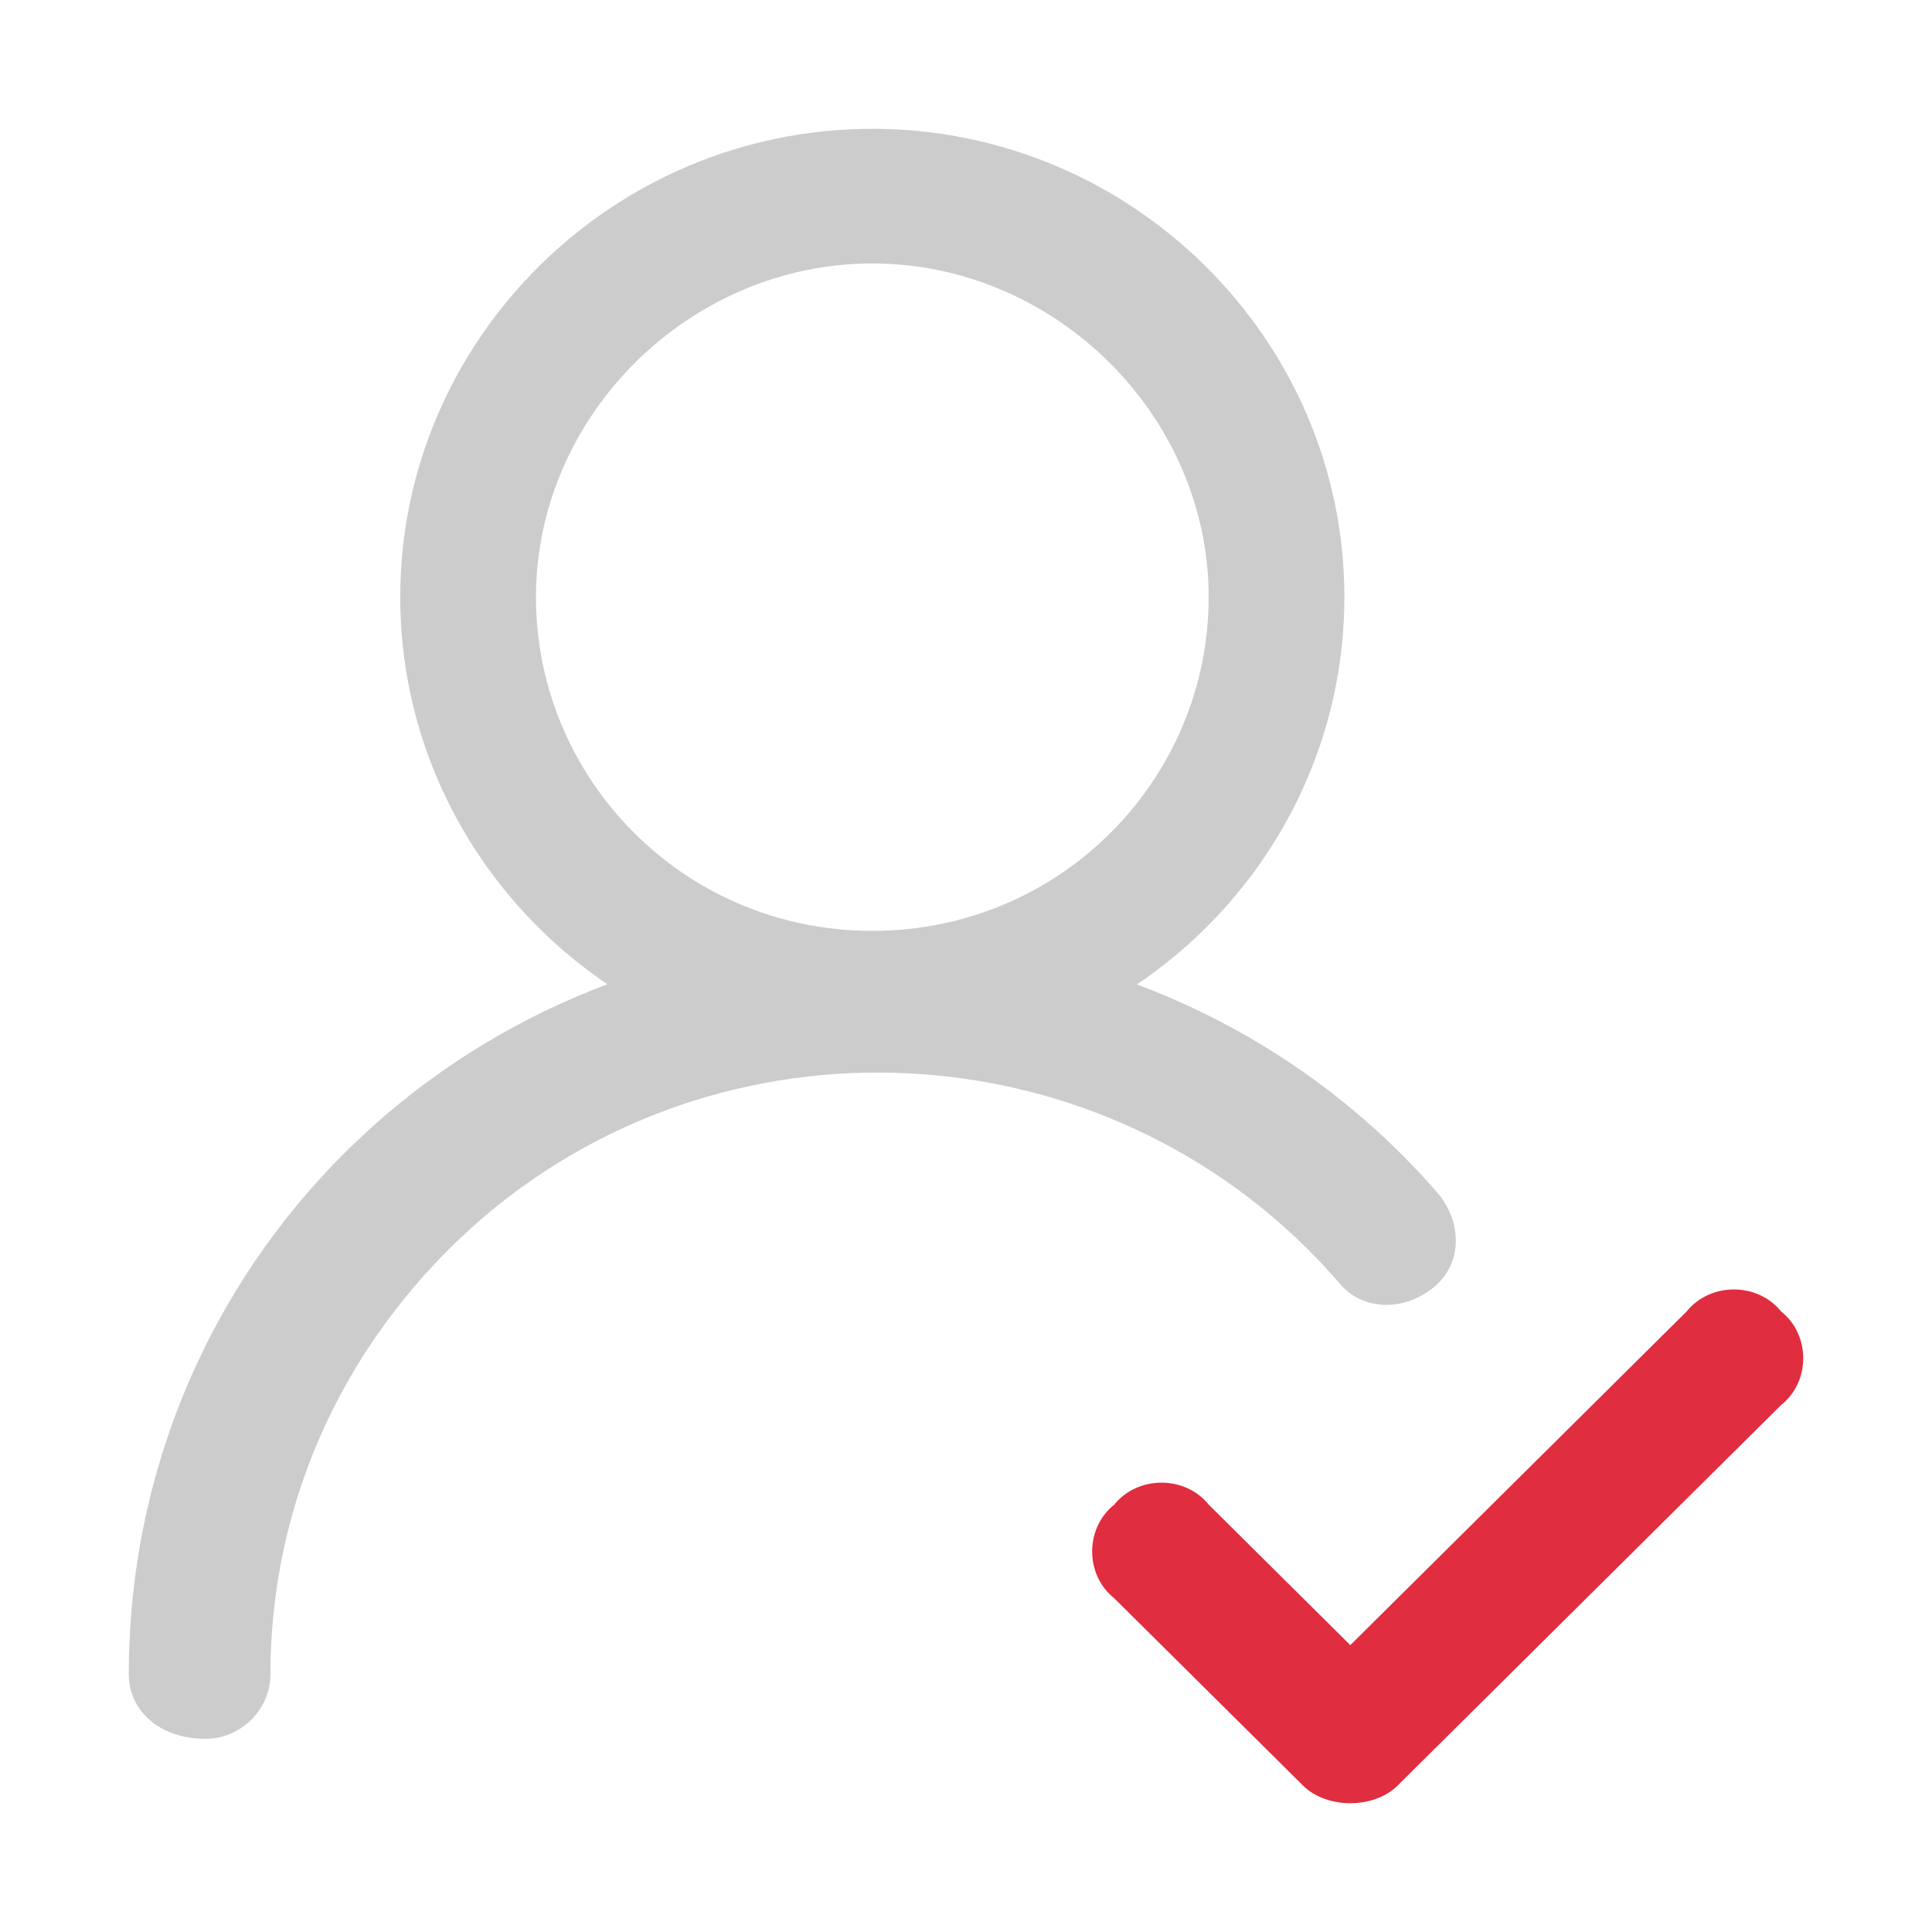 <svg width="60" height="60" viewBox="0 0 60 60" fill="none" xmlns="http://www.w3.org/2000/svg">
<path d="M27.09 33.091C19.027 33.091 12.43 26.545 12.43 18.545C12.43 10.545 19.027 4 27.09 4C35.154 4 41.751 10.545 41.751 18.545C41.751 26.545 35.154 33.091 27.09 33.091ZM27.09 28.909C32.955 28.909 37.536 24.182 37.536 18.545C37.536 12.909 32.771 8.182 27.09 8.182C21.409 8.182 16.645 12.909 16.645 18.545C16.645 24.182 21.226 28.909 27.09 28.909Z" fill="#CCCCCC"/>
<path d="M44.683 37.091C45.416 38 45.416 39.273 44.5 40C43.584 40.727 42.301 40.727 41.568 39.818C34.787 32 22.875 31.091 14.995 37.818C10.78 41.455 8.398 46.545 8.398 52C8.398 53.091 7.482 54 6.382 54C4.916 54 4 53.091 4 52C4 39.273 14.262 29.091 27.09 29.091C33.871 29.091 40.285 32 44.683 37.091Z" fill="#CCCCCC"/>
<path d="M41.935 51.091L37.537 46.727C36.804 45.818 35.338 45.818 34.605 46.727C33.689 47.455 33.689 48.909 34.605 49.636L40.469 55.455C41.203 56.182 42.669 56.182 43.401 55.455L55.313 43.636C56.23 42.909 56.23 41.455 55.313 40.727C54.58 39.818 53.114 39.818 52.381 40.727L41.935 51.091Z" fill="#E02D3F"/>
</svg>
